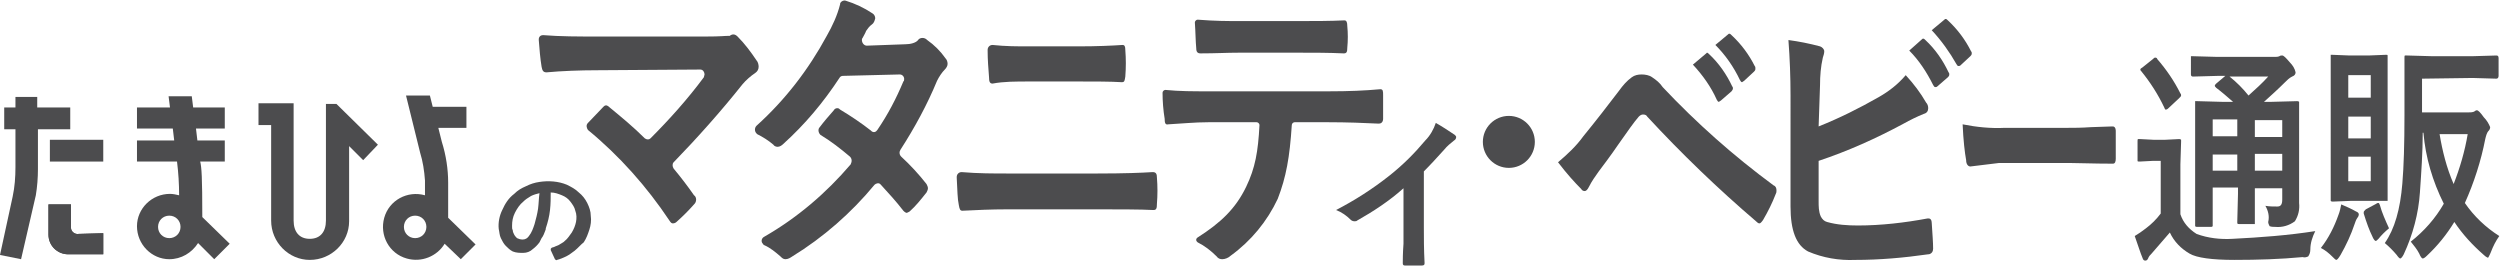 <?xml version="1.0" encoding="utf-8"?>
<!-- Generator: Adobe Illustrator 24.3.0, SVG Export Plug-In . SVG Version: 6.00 Build 0)  -->
<svg version="1.1" id="レイヤー_1" xmlns="http://www.w3.org/2000/svg" xmlns:xlink="http://www.w3.org/1999/xlink" x="0px"
	 y="0px" viewBox="0 0 355.9 37.8" style="enable-background:new 0 0 355.9 37.8;" xml:space="preserve">
<style type="text/css">
	.st0{fill:#4C4C4E;}
</style>
<path class="st0" d="M100.5,5.2H84.9c-2.4,0-5.2,0-7.6-0.2c-0.3,0-0.6,0.2-0.6,0.6c0,0,0,0.1,0,0.1c0.1,1.3,0.2,2.6,0.4,3.8
	c0.1,0.5,0.2,0.8,0.7,0.8c2.1-0.2,4.9-0.3,7.1-0.3l14.8-0.1c0.4,0,0.6,0.4,0.6,0.7c0,0.1-0.1,0.3-0.1,0.4c-2.3,3.1-4.9,6-7.6,8.7
	c-0.2,0.2-0.5,0.2-0.8,0c0,0,0,0,0,0c-1.6-1.6-3.3-3-5-4.4c-0.2-0.2-0.4-0.3-0.5-0.3c-0.2,0-0.3,0.1-0.4,0.2
	c-0.6,0.6-1.5,1.6-2.2,2.3c-0.3,0.3-0.2,0.7,0,1c0,0,0,0,0,0c4.5,3.7,8.4,8.1,11.6,12.9c0.2,0.3,0.3,0.4,0.5,0.4
	c0.2,0,0.4-0.1,0.5-0.2c0.9-0.8,1.7-1.6,2.5-2.5c0.2-0.2,0.3-0.4,0.3-0.7c0-0.2-0.1-0.5-0.3-0.6c-0.9-1.3-1.9-2.6-2.9-3.8
	c-0.2-0.3-0.2-0.7,0-0.9c3.3-3.4,6.7-7.2,9.8-11.1c0.5-0.6,1.2-1.2,1.8-1.6c0.3-0.2,0.5-0.5,0.5-0.9c0-0.3-0.1-0.7-0.3-0.9
	c-0.8-1.2-1.7-2.4-2.7-3.4c-0.2-0.2-0.4-0.3-0.6-0.3c-0.2,0-0.4,0.1-0.5,0.2C103.1,5.1,102.7,5.2,100.5,5.2z"/>
<path class="st0" d="M128.9,6.3l-5.5,0.2c-0.4,0-0.7-0.4-0.7-0.8c0-0.1,0-0.2,0.1-0.3c0.2-0.4,0.4-0.7,0.5-1
	c0.2-0.3,0.5-0.7,0.8-0.9c0.3-0.2,0.4-0.5,0.5-0.9c0-0.3-0.2-0.6-0.4-0.7c-1.2-0.8-2.5-1.4-3.8-1.8c-0.3-0.1-0.7,0.1-0.8,0.4
	c0,0,0,0.1,0,0.1c-0.4,1.6-1.1,3.1-1.9,4.5c-2.6,4.8-5.9,9.1-10,12.8c-0.3,0.3-0.3,0.8,0,1.1c0,0,0.1,0.1,0.1,0.1
	c0.8,0.4,1.6,0.9,2.3,1.5c0.1,0.2,0.4,0.3,0.6,0.3c0.3,0,0.6-0.2,0.8-0.4c3.1-2.8,5.7-5.9,8-9.4c0.1-0.2,0.3-0.3,0.5-0.3l8.1-0.2
	c0.4,0,0.7,0.4,0.6,0.8c0,0.1,0,0.1-0.1,0.2c-1,2.4-2.2,4.7-3.7,6.9c-0.2,0.3-0.5,0.4-0.8,0.2c0,0,0,0-0.1-0.1
	c-1.4-1.1-2.9-2.1-4.4-3c-0.1-0.1-0.2-0.2-0.4-0.2c-0.2,0-0.4,0.1-0.5,0.3c-0.7,0.8-1.4,1.6-2,2.4c-0.3,0.3-0.2,0.8,0.1,1.1
	c0,0,0,0,0,0c1.5,0.9,2.9,2,4.2,3.1c0.3,0.3,0.3,0.7,0.1,1.1c-3.5,4.1-7.6,7.6-12.3,10.3c-0.4,0.2-0.5,0.7-0.2,1
	c0.1,0.1,0.1,0.2,0.2,0.2c0.9,0.4,1.6,1,2.3,1.6c0.2,0.2,0.4,0.4,0.7,0.4c0.4,0,0.7-0.2,1-0.4c4.4-2.7,8.4-6.2,11.7-10.2
	c0.2-0.2,0.6-0.3,0.8-0.1c0,0,0,0,0.1,0.1c1.1,1.2,2.2,2.4,3.2,3.7c0.1,0.1,0.2,0.2,0.4,0.3c0.2,0,0.3-0.1,0.5-0.2
	c0.9-0.8,1.6-1.7,2.4-2.7c0.1-0.2,0.2-0.4,0.2-0.6c0-0.2-0.1-0.4-0.2-0.6c-1.1-1.4-2.3-2.7-3.6-3.9c-0.3-0.3-0.3-0.7-0.1-1
	c2-3.1,3.8-6.4,5.2-9.8c0.3-0.6,0.7-1.2,1.1-1.6c0.2-0.2,0.4-0.5,0.4-0.8c0-0.3-0.1-0.6-0.3-0.8c-0.7-1-1.6-1.9-2.6-2.6
	c-0.2-0.2-0.4-0.3-0.7-0.3c-0.2,0-0.5,0.1-0.6,0.3C130.4,6.1,129.6,6.3,128.9,6.3z"/>
<path class="st0" d="M143.4,29.8h13.1c2.4,0,6,0,7.7,0.1c0.4,0,0.5-0.2,0.5-0.9c0.1-1.2,0.1-2.5,0-3.7c0-0.5-0.1-0.8-0.6-0.8
	c-1.6,0.1-4,0.2-7.9,0.2h-12.7c-2,0-4.3,0-6.6-0.2c-0.4,0-0.7,0.3-0.7,0.7c0,0,0,0,0,0.1c0.1,1.8,0.1,3,0.3,3.9
	c0.1,0.6,0.2,0.8,0.5,0.8C138.9,29.9,141.2,29.8,143.4,29.8z M146.7,11.6h6.9c2.2,0,4.5,0,6.1,0.1c0.4,0,0.4-0.2,0.5-0.8
	c0.1-1.3,0.1-2.5,0-3.8c0-0.5-0.1-0.7-0.4-0.7c-1.5,0.1-3.6,0.2-6.3,0.2h-6.9c-1.9,0-3.4,0-5.3-0.2c-0.4,0-0.7,0.3-0.7,0.7
	c0,0,0,0,0,0.1c0,1.3,0.1,2.5,0.2,3.8c0,0.6,0.1,0.9,0.5,0.9C142.9,11.6,144.5,11.6,146.7,11.6z"/>
<path class="st0" d="M183.9,17.8c0-0.2,0.2-0.4,0.4-0.4h4.8c2.6,0,5.2,0.1,7.2,0.2c0.3,0,0.6-0.2,0.6-0.7s0-2.7,0-3.3s0-0.9-0.4-0.9
	c-2.2,0.2-4.4,0.3-7.4,0.3h-17.1c-2.1,0-4.1,0-6.1-0.2c-0.2,0-0.4,0.2-0.4,0.4c0,0,0,0,0,0c0,1.2,0.1,2.5,0.3,3.7
	c0,0.6,0.1,0.9,0.5,0.8c1.9-0.1,3.8-0.3,5.7-0.3h6.9c0.2,0,0.4,0.2,0.4,0.4c-0.2,3.8-0.6,6.1-1.9,8.8c-1.5,3.1-3.6,5.1-6.9,7.2
	c-0.2,0.1-0.3,0.4-0.1,0.6c0,0,0.1,0.1,0.1,0.1c1,0.5,1.9,1.2,2.7,2c0.2,0.3,0.5,0.4,0.8,0.4c0.4,0,0.9-0.2,1.2-0.5
	c2.9-2.1,5.2-4.9,6.7-8.1C183.1,25.2,183.6,22.4,183.9,17.8z M176.4,7.5h8.5c2.1,0,4.3,0,6.4,0.1c0.4,0,0.5-0.2,0.5-0.8
	c0.1-1,0.1-2.1,0-3.1c0-0.5-0.1-0.8-0.4-0.8C189.4,3,187,3,184.9,3h-8.5c-1.6,0-3.4,0-5.9-0.2c-0.2,0-0.4,0.2-0.4,0.4c0,0,0,0,0,0
	c0.1,1.4,0.1,2.7,0.2,3.7c0,0.5,0.2,0.7,0.6,0.7C173.1,7.6,174.6,7.5,176.4,7.5L176.4,7.5z"/>
<rect x="7.1" y="19.9" class="st0" width="7.6" height="3.1"/>
<path class="st0" d="M5.4,24.1c0,1.2-0.1,2.5-0.3,3.7L3,36.9l-3-0.6L1.8,28c0.3-1.4,0.4-2.8,0.4-4.2v-5.4H0.6v-3.1h1.6v-1.5h3.1v1.5
	h4.7v3.1H5.4V24.1"/>
<path class="st0" d="M11.2,33.3c-0.5,0.1-1.1-0.3-1.1-0.9c0-0.1,0-0.2,0-0.3v-3H6.9v4.3c0,1.6,1.3,2.8,2.8,2.8h5v-3L11.2,33.3"/>
<path class="st0" d="M11.2,33.3c-0.5,0.1-1.1-0.3-1.1-0.9c0-0.1,0-0.2,0-0.3v-3H6.9v4.3c0,1.6,1.3,2.8,2.8,2.8h5v-3L11.2,33.3"/>
<path class="st0" d="M53.8,20.6l-5.9-5.8h-1.5v16.6c0,1.6-0.8,2.6-2.3,2.6s-2.3-1-2.3-2.6V14.7h-5v3.1h1.8v13.6
	c0,3.1,2.5,5.6,5.5,5.6c3.1,0,5.6-2.5,5.6-5.5c0,0,0,0,0,0V20.8l2,2L53.8,20.6"/>
<path class="st0" d="M63.8,31v-5c0-1.9-0.3-3.9-0.9-5.8l-0.5-2h4v-3h-4.8l-0.4-1.6h-3.4l2,8.1c0.4,1.3,0.6,2.6,0.7,4v2.1
	c-2.5-0.7-5.1,0.7-5.8,3.2c-0.7,2.5,0.7,5.1,3.2,5.8c2.1,0.6,4.3-0.3,5.4-2.1l0,0l2.3,2.2l2.1-2.1L63.8,31 M59.1,33.9
	c-0.9,0-1.6-0.7-1.6-1.6c0-0.9,0.7-1.6,1.6-1.6c0.9,0,1.6,0.7,1.6,1.6l0,0C60.7,33.2,60,33.9,59.1,33.9
	C59.2,33.9,59.2,33.9,59.1,33.9L59.1,33.9z"/>
<path class="st0" d="M28.8,30.9c0-5.7-0.1-7.1-0.3-7.9H32v-3h-3.9l-0.2-1.7H32v-3h-4.5l-0.2-1.6H24l0.2,1.6h-4.7v3h5.1l0.2,1.7h-5.3
	v3h5.7c0.2,1.6,0.3,3.2,0.3,4.8c-0.4-0.1-0.9-0.2-1.3-0.2c-2.6,0-4.7,2.1-4.7,4.6c0,2.6,2.1,4.7,4.6,4.7c1.7,0,3.2-0.9,4.1-2.3
	l2.3,2.3l2.2-2.2L28.8,30.9 M24.1,33.9c-0.9,0-1.6-0.7-1.6-1.6c0-0.9,0.7-1.6,1.6-1.6c0.9,0,1.6,0.7,1.6,1.6l0,0
	C25.7,33.2,25,33.9,24.1,33.9L24.1,33.9z"/>
<path class="st0" d="M81.8,35.7c-0.4,0.3-0.8,0.6-1.2,0.8c-0.4,0.2-0.9,0.4-1.3,0.5c-0.1,0.1-0.2,0-0.3-0.1c0,0,0,0,0,0l-0.6-1.3
	l0,0c0-0.2,0-0.2,0.1-0.3s0.4-0.1,0.5-0.2l0.5-0.2l0.5-0.3c0.2-0.1,0.3-0.2,0.4-0.3c0.4-0.3,0.7-0.8,1-1.2c0.3-0.5,0.5-1,0.6-1.5
	c0.1-0.5,0.1-1.1-0.1-1.6c-0.1-0.5-0.4-0.9-0.7-1.3c-0.3-0.4-0.7-0.7-1.2-0.9c-0.5-0.2-1-0.4-1.6-0.4c0,0.8,0,1.6-0.1,2.5
	c-0.1,0.9-0.3,1.7-0.6,2.6c0,0.1,0,0.2-0.1,0.4c-0.1,0.2-0.1,0.3-0.2,0.5c-0.1,0.2-0.2,0.4-0.3,0.5c-0.1,0.2-0.2,0.4-0.3,0.6
	c-0.3,0.4-0.6,0.7-1,1C75.5,35.8,75,36,74.5,36c-0.5,0-1,0-1.5-0.2c-0.4-0.2-0.7-0.5-1-0.8c-0.3-0.3-0.5-0.7-0.7-1.1
	c-0.2-0.4-0.2-0.9-0.3-1.3c-0.1-0.9,0.1-1.9,0.5-2.7c0.4-0.9,0.9-1.7,1.7-2.3c0.5-0.5,1-0.8,1.7-1.1c0.6-0.3,1.2-0.5,1.9-0.6
	c1.3-0.2,2.7-0.1,3.9,0.4c0.6,0.3,1.2,0.6,1.7,1.1c0.5,0.4,0.9,0.9,1.2,1.5c0.3,0.6,0.5,1.2,0.5,1.8c0.1,0.7,0,1.4-0.2,2
	c-0.2,0.6-0.4,1.2-0.8,1.8C82.7,34.8,82.3,35.3,81.8,35.7z M74.5,28.7c-0.5,0.4-0.9,1-1.2,1.6c-0.3,0.6-0.4,1.2-0.4,1.8v0.1
	c0,0,0,0.1,0,0.1c0,0.2,0,0.3,0.1,0.5c0,0.2,0.1,0.4,0.2,0.6c0.1,0.2,0.3,0.4,0.4,0.5c0.2,0.1,0.5,0.2,0.8,0.2
	c0.4,0,0.7-0.2,0.9-0.5c0.4-0.5,0.6-1.1,0.8-1.7c0.2-0.7,0.4-1.5,0.5-2.2c0.1-0.8,0.1-1.5,0.2-2.2c-0.4,0.1-0.8,0.2-1.2,0.4
	C75.1,28.2,74.8,28.4,74.5,28.7L74.5,28.7z"/>
<path class="st0" d="M221.8,23.1c1.3-1.1,2.6-2.3,3.6-3.7c1.8-2.2,3.5-4.4,5.1-6.5c0.5-0.7,1.1-1.4,1.8-1.9c0.4-0.3,0.9-0.4,1.4-0.4
	c0.5,0,1.1,0.1,1.5,0.4c0.6,0.4,1.1,0.8,1.5,1.4c4.8,5.1,10.1,9.8,15.8,14c0.3,0.1,0.4,0.4,0.4,0.7c0,0.2,0,0.3-0.1,0.5
	c-0.5,1.3-1.1,2.5-1.8,3.7c-0.2,0.3-0.4,0.5-0.5,0.5c-0.2,0-0.3-0.1-0.4-0.2c-5.5-4.7-10.7-9.7-15.6-15c-0.1-0.2-0.3-0.3-0.6-0.3
	c-0.2,0-0.4,0.1-0.6,0.3c-0.7,0.8-1.6,2.1-2.8,3.8c-1.3,1.9-2.3,3.2-2.9,4c-0.5,0.7-1,1.4-1.4,2.2c-0.2,0.4-0.4,0.6-0.6,0.6
	c-0.2,0-0.4-0.1-0.5-0.3C224.2,26,223.1,24.8,221.8,23.1z M241,9.2l1.9-1.6c0,0,0.1-0.1,0.1-0.1c0.1,0,0.2,0.1,0.3,0.2
	c1.4,1.3,2.5,2.9,3.3,4.6c0.1,0.1,0.1,0.2,0.1,0.3c0,0.1-0.1,0.3-0.2,0.4l-1.5,1.3c-0.1,0.1-0.2,0.1-0.3,0.2c-0.1,0-0.2-0.1-0.3-0.3
	C243.6,12.4,242.4,10.7,241,9.2z M244.2,6.4l1.8-1.5c0.1-0.1,0.1-0.1,0.2-0.1c0.1,0,0.2,0.1,0.3,0.2c1.4,1.3,2.5,2.8,3.3,4.4
	c0.1,0.1,0.1,0.2,0.1,0.4c0,0.2-0.1,0.3-0.2,0.4l-1.4,1.3c-0.1,0.1-0.2,0.1-0.3,0.2c-0.1,0-0.2-0.1-0.3-0.3
	C246.8,9.5,245.6,7.8,244.2,6.4L244.2,6.4z"/>
<path class="st0" d="M258.9,18c3-1.2,5.8-2.6,8.6-4.2c1.4-0.8,2.7-1.8,3.8-3.1c1.1,1.2,2.1,2.5,2.9,3.9c0.2,0.2,0.3,0.5,0.3,0.8
	c0,0.4-0.2,0.7-0.6,0.8c-1,0.4-2,0.9-2.9,1.4c-3.9,2.1-7.9,3.9-12.1,5.3v5.7c0,0.8,0,1.5,0.3,2.2c0.2,0.4,0.5,0.7,0.9,0.8
	c1.4,0.4,2.9,0.5,4.4,0.5c3.3,0,6.7-0.4,9.9-1c0.1,0,0.2,0,0.2,0c0.2,0,0.4,0.2,0.4,0.6c0.1,1.6,0.2,2.8,0.2,3.7
	c0,0.4-0.2,0.7-0.6,0.8c0,0-0.1,0-0.1,0c-3.5,0.5-6.9,0.8-10.4,0.8c-2.3,0.1-4.6-0.3-6.7-1.2c-1.7-0.9-2.5-3-2.5-6.4V13.6
	c0-2.6-0.1-5.3-0.3-7.9c1.5,0.2,3,0.5,4.5,0.9c0.3,0.1,0.6,0.4,0.6,0.7c0,0.3-0.1,0.6-0.2,0.9c-0.3,1.3-0.4,2.6-0.4,3.9L258.9,18z
	 M271.8,7.2l1.8-1.6c0.1-0.1,0.1-0.1,0.2-0.1c0.1,0,0.2,0.1,0.3,0.2c1.4,1.3,2.5,2.9,3.3,4.6c0.1,0.1,0.1,0.2,0.1,0.3
	c0,0.2-0.1,0.3-0.2,0.4l-1.5,1.3c-0.1,0.1-0.2,0.1-0.3,0.1c-0.1,0-0.2-0.1-0.3-0.3C274.3,10.3,273.2,8.6,271.8,7.2z M275,4.3
	l1.8-1.5c0.1-0.1,0.1-0.1,0.2-0.1c0.1,0,0.2,0.1,0.3,0.2c1.4,1.3,2.5,2.8,3.3,4.4c0.1,0.1,0.1,0.2,0.1,0.3c0,0.2-0.1,0.3-0.2,0.4
	l-1.4,1.3c-0.1,0.1-0.2,0.1-0.3,0.1c-0.1,0-0.2-0.1-0.3-0.3C277.6,7.5,276.4,5.8,275,4.3z"/>
<path class="st0" d="M279.4,17.7c2,0.4,4,0.6,6,0.5h8.9c0.9,0,2,0,3.4-0.1l3-0.1h0.1c0.2,0,0.4,0.2,0.4,0.6c0,0.7,0,1.3,0,2
	s0,1.4,0,2c0,0.4-0.1,0.7-0.4,0.7h-0.1c-2.8,0-4.8-0.1-6.2-0.1h-9.9l-4.1,0.5c-0.3,0-0.6-0.3-0.6-0.9
	C279.7,21.7,279.5,20,279.4,17.7z"/>
<path class="st0" d="M329.6,32.9c-0.4,0.8-0.7,1.7-0.7,2.6c0,0.4-0.1,0.7-0.3,1c-0.2,0.1-0.5,0.2-0.8,0.1c-3.2,0.3-6.4,0.4-9.7,0.4
	c-3.2,0-5.4-0.3-6.4-0.9c-1.2-0.7-2.2-1.7-2.8-3l-2.6,3c-0.2,0.2-0.4,0.4-0.5,0.7c-0.1,0.2-0.2,0.3-0.4,0.3s-0.3-0.1-0.4-0.4
	c-0.3-0.7-0.6-1.7-1.1-3.1c0.5-0.3,1.1-0.7,1.6-1.1c0.8-0.6,1.5-1.3,2.1-2.1v-7.5h-1.1l-1.9,0.1c-0.2,0-0.3,0-0.3-0.1
	c0-0.1,0-0.2,0-0.3v-2.5c0-0.2,0-0.3,0.1-0.3c0.1,0,0.2,0,0.3,0l1.9,0.1h1.6l2-0.1c0.1,0,0.2,0,0.3,0.1c0,0.1,0,0.2,0,0.3l-0.1,3.2
	v7.1c0.4,1.2,1.2,2.1,2.3,2.8c1.6,0.6,3.4,0.8,5.1,0.7C321.8,33.8,325.8,33.5,329.6,32.9z M307.1,8.4c1.3,1.5,2.4,3.1,3.3,4.9
	c0.1,0.1,0.1,0.2,0.1,0.3c0,0.1-0.1,0.2-0.3,0.4l-1.5,1.4c-0.2,0.2-0.3,0.2-0.4,0.2s-0.1-0.1-0.2-0.3c-0.9-1.9-2-3.6-3.3-5.2
	c-0.1-0.1-0.1-0.1-0.1-0.2c0-0.1,0.1-0.2,0.3-0.3l1.5-1.2c0.1-0.1,0.2-0.2,0.3-0.2C307,8.2,307.1,8.3,307.1,8.4z M322.5,29.3
	c0.6,0.1,1.1,0.1,1.7,0.1c0.5,0,0.7-0.3,0.7-1v-1.6H321v0.9l0,3.9c0,0.1,0,0.2,0,0.3c0,0-0.1,0-0.2,0h-2c-0.2,0-0.2,0-0.3-0.1
	c0-0.1,0-0.2,0-0.3l0.1-3.9v-0.9H315V28l0,3.9c0,0.1,0,0.2,0,0.3c0,0-0.1,0.1-0.2,0.1h-2c-0.1,0-0.2,0-0.3-0.1c0-0.1,0-0.2,0-0.3
	l0-3.9v-9.3l0-4c0-0.1,0-0.2,0-0.3c0.1,0,0.2,0,0.3,0l3.6,0.1h1.5c-0.8-0.7-1.6-1.4-2.4-2c-0.1-0.1-0.2-0.2-0.2-0.3s0.1-0.2,0.2-0.3
	l1.3-1.1h-1l-3.6,0.1c-0.2,0-0.3-0.1-0.3-0.3V8.4c0-0.1,0-0.2,0-0.4c0.1,0,0.2,0,0.2,0l3.6,0.1h8.1c0.2,0,0.5,0,0.7-0.1
	c0.1-0.1,0.3-0.1,0.4-0.1c0.2,0,0.5,0.3,1.1,1c0.4,0.4,0.7,0.9,0.8,1.4c0,0.3-0.2,0.5-0.5,0.6c-0.4,0.2-0.7,0.5-1,0.8
	c-1,1-2,1.9-3,2.8h1l3.7-0.1c0.1,0,0.2,0,0.3,0.1c0,0.1,0,0.2,0,0.3l0,4.3v5.1l0,4.7c0.1,0.9-0.1,1.8-0.6,2.6
	c-0.8,0.6-1.8,0.9-2.8,0.8c-0.3,0-0.5,0-0.8-0.1c-0.1-0.2-0.2-0.4-0.2-0.6C323.1,30.8,322.9,30,322.5,29.3z M315,19.4h3.5v-2.4H315
	V19.4z M315,24.3h3.5v-2.3H315V24.3z M322.9,10.9h-5.5c1,0.8,1.9,1.7,2.7,2.7C321.1,12.7,322.1,11.8,322.9,10.9L322.9,10.9z
	 M324.9,17.1H321v2.4h3.9L324.9,17.1z M321,24.3h3.9v-2.4H321V24.3z"/>
<path class="st0" d="M330.4,35.3c1.1-1.4,1.9-3,2.5-4.7c0.2-0.5,0.3-1,0.4-1.5c0.7,0.3,1.4,0.6,2.1,1c0.3,0.1,0.4,0.3,0.4,0.4
	c0,0.2-0.1,0.4-0.2,0.5c-0.2,0.3-0.3,0.6-0.4,0.9c-0.5,1.5-1.2,3-2,4.4c-0.3,0.5-0.5,0.7-0.6,0.7s-0.3-0.2-0.5-0.4
	C331.5,36,331,35.6,330.4,35.3z M337.2,7.9l2.5-0.1c0.1,0,0.2,0,0.2,0.1c0,0.1,0,0.2,0,0.3v4.5v11.2v4.4c0,0.2,0,0.3,0,0.3
	s-0.1,0-0.2,0l-2.5,0h-2.6l-2.5,0.1c-0.1,0-0.2,0-0.3-0.1c0-0.1,0-0.2,0-0.3l0-4.4V12.6l0-4.5c0-0.1,0-0.2,0-0.3c0.1,0,0.2,0,0.2,0
	l2.5,0.1L337.2,7.9z M337.5,10.7h-3.2v3.2h3.2V10.7z M334.3,19.7h3.2v-3.1h-3.2V19.7z M337.5,25.8v-3.5h-3.2v3.5L337.5,25.8z
	 M340.1,32.5c-0.6,0.5-1.1,1-1.5,1.5c-0.2,0.2-0.3,0.3-0.4,0.3s-0.3-0.2-0.5-0.7c-0.4-0.8-0.8-1.9-1.2-3.2c0-0.1,0-0.2,0-0.2
	c0-0.1,0.1-0.2,0.3-0.4l1.5-0.8c0.1-0.1,0.2-0.1,0.3-0.1c0.1,0,0.1,0.1,0.2,0.3C339.1,30.3,339.6,31.4,340.1,32.5L340.1,32.5z
	 M344.8,11.2V16h6.6c0.3,0,0.5,0,0.8-0.1c0.1-0.1,0.3-0.2,0.4-0.2c0.2,0,0.5,0.3,1,1c0.4,0.4,0.7,0.9,0.9,1.4c0,0.2-0.1,0.4-0.2,0.5
	c-0.3,0.3-0.4,0.8-0.5,1.2c-0.6,3.1-1.6,6.2-2.9,9.1c1.3,1.9,3,3.5,4.9,4.7c-0.5,0.7-0.9,1.5-1.2,2.3c-0.2,0.5-0.4,0.8-0.4,0.8
	s-0.3-0.1-0.6-0.4c-1.6-1.4-3-2.9-4.2-4.7c-1.1,1.8-2.4,3.4-3.9,4.8c-0.3,0.3-0.5,0.4-0.6,0.4s-0.3-0.2-0.5-0.7
	c-0.3-0.6-0.8-1.2-1.2-1.7c1.9-1.5,3.5-3.3,4.7-5.4c-1.6-3.2-2.6-6.6-2.9-10.1h-0.1c0,2.8-0.2,5.6-0.4,8.5c-0.2,3-1,6-2.3,8.8
	c-0.2,0.4-0.4,0.6-0.5,0.6s-0.3-0.2-0.5-0.5c-0.5-0.6-1.1-1.2-1.7-1.7c1.4-2,2.2-4.8,2.5-8.5c0.2-2.4,0.3-5.6,0.3-9.6l0-8.3
	c0-0.2,0-0.3,0.1-0.3c0.1,0,0.2,0,0.3,0l3.5,0.1h5.8l3.4-0.1c0.2,0,0.3,0.1,0.3,0.4v2.5c0,0.2-0.1,0.4-0.3,0.4l-3.4-0.1L344.8,11.2z
	 M349.3,26.2c0.9-2.3,1.6-4.7,2-7.1h-4C347.7,21.5,348.3,23.9,349.3,26.2L349.3,26.2z"/>
<circle class="st0" cx="214.8" cy="20.2" r="3.7"/>
<path class="st0" d="M202.7,24.4v8c0,1.4,0,3.1,0.1,5v0.1c0,0.2-0.1,0.3-0.4,0.3s-0.8,0-1.2,0s-0.8,0-1.2,0c-0.2,0-0.3-0.1-0.3-0.3
	v-0.1c0-0.4,0-1.3,0.1-2.7c0-0.9,0-1.7,0-2.3v-5.6c-2,1.8-4.3,3.3-6.6,4.6c-0.1,0.1-0.2,0.1-0.4,0.1c-0.2,0-0.4-0.1-0.5-0.2
	c-0.6-0.6-1.3-1.1-2.1-1.4c2.7-1.4,5.2-3,7.6-4.9c1.9-1.5,3.6-3.2,5.1-5c0.7-0.7,1.2-1.6,1.5-2.5c0.9,0.5,1.8,1.1,2.7,1.7
	c0.1,0.1,0.2,0.2,0.2,0.3c0,0.2-0.1,0.4-0.3,0.5c-0.5,0.4-1,0.8-1.4,1.3C204.6,22.4,203.7,23.4,202.7,24.4z"/>
</svg>
